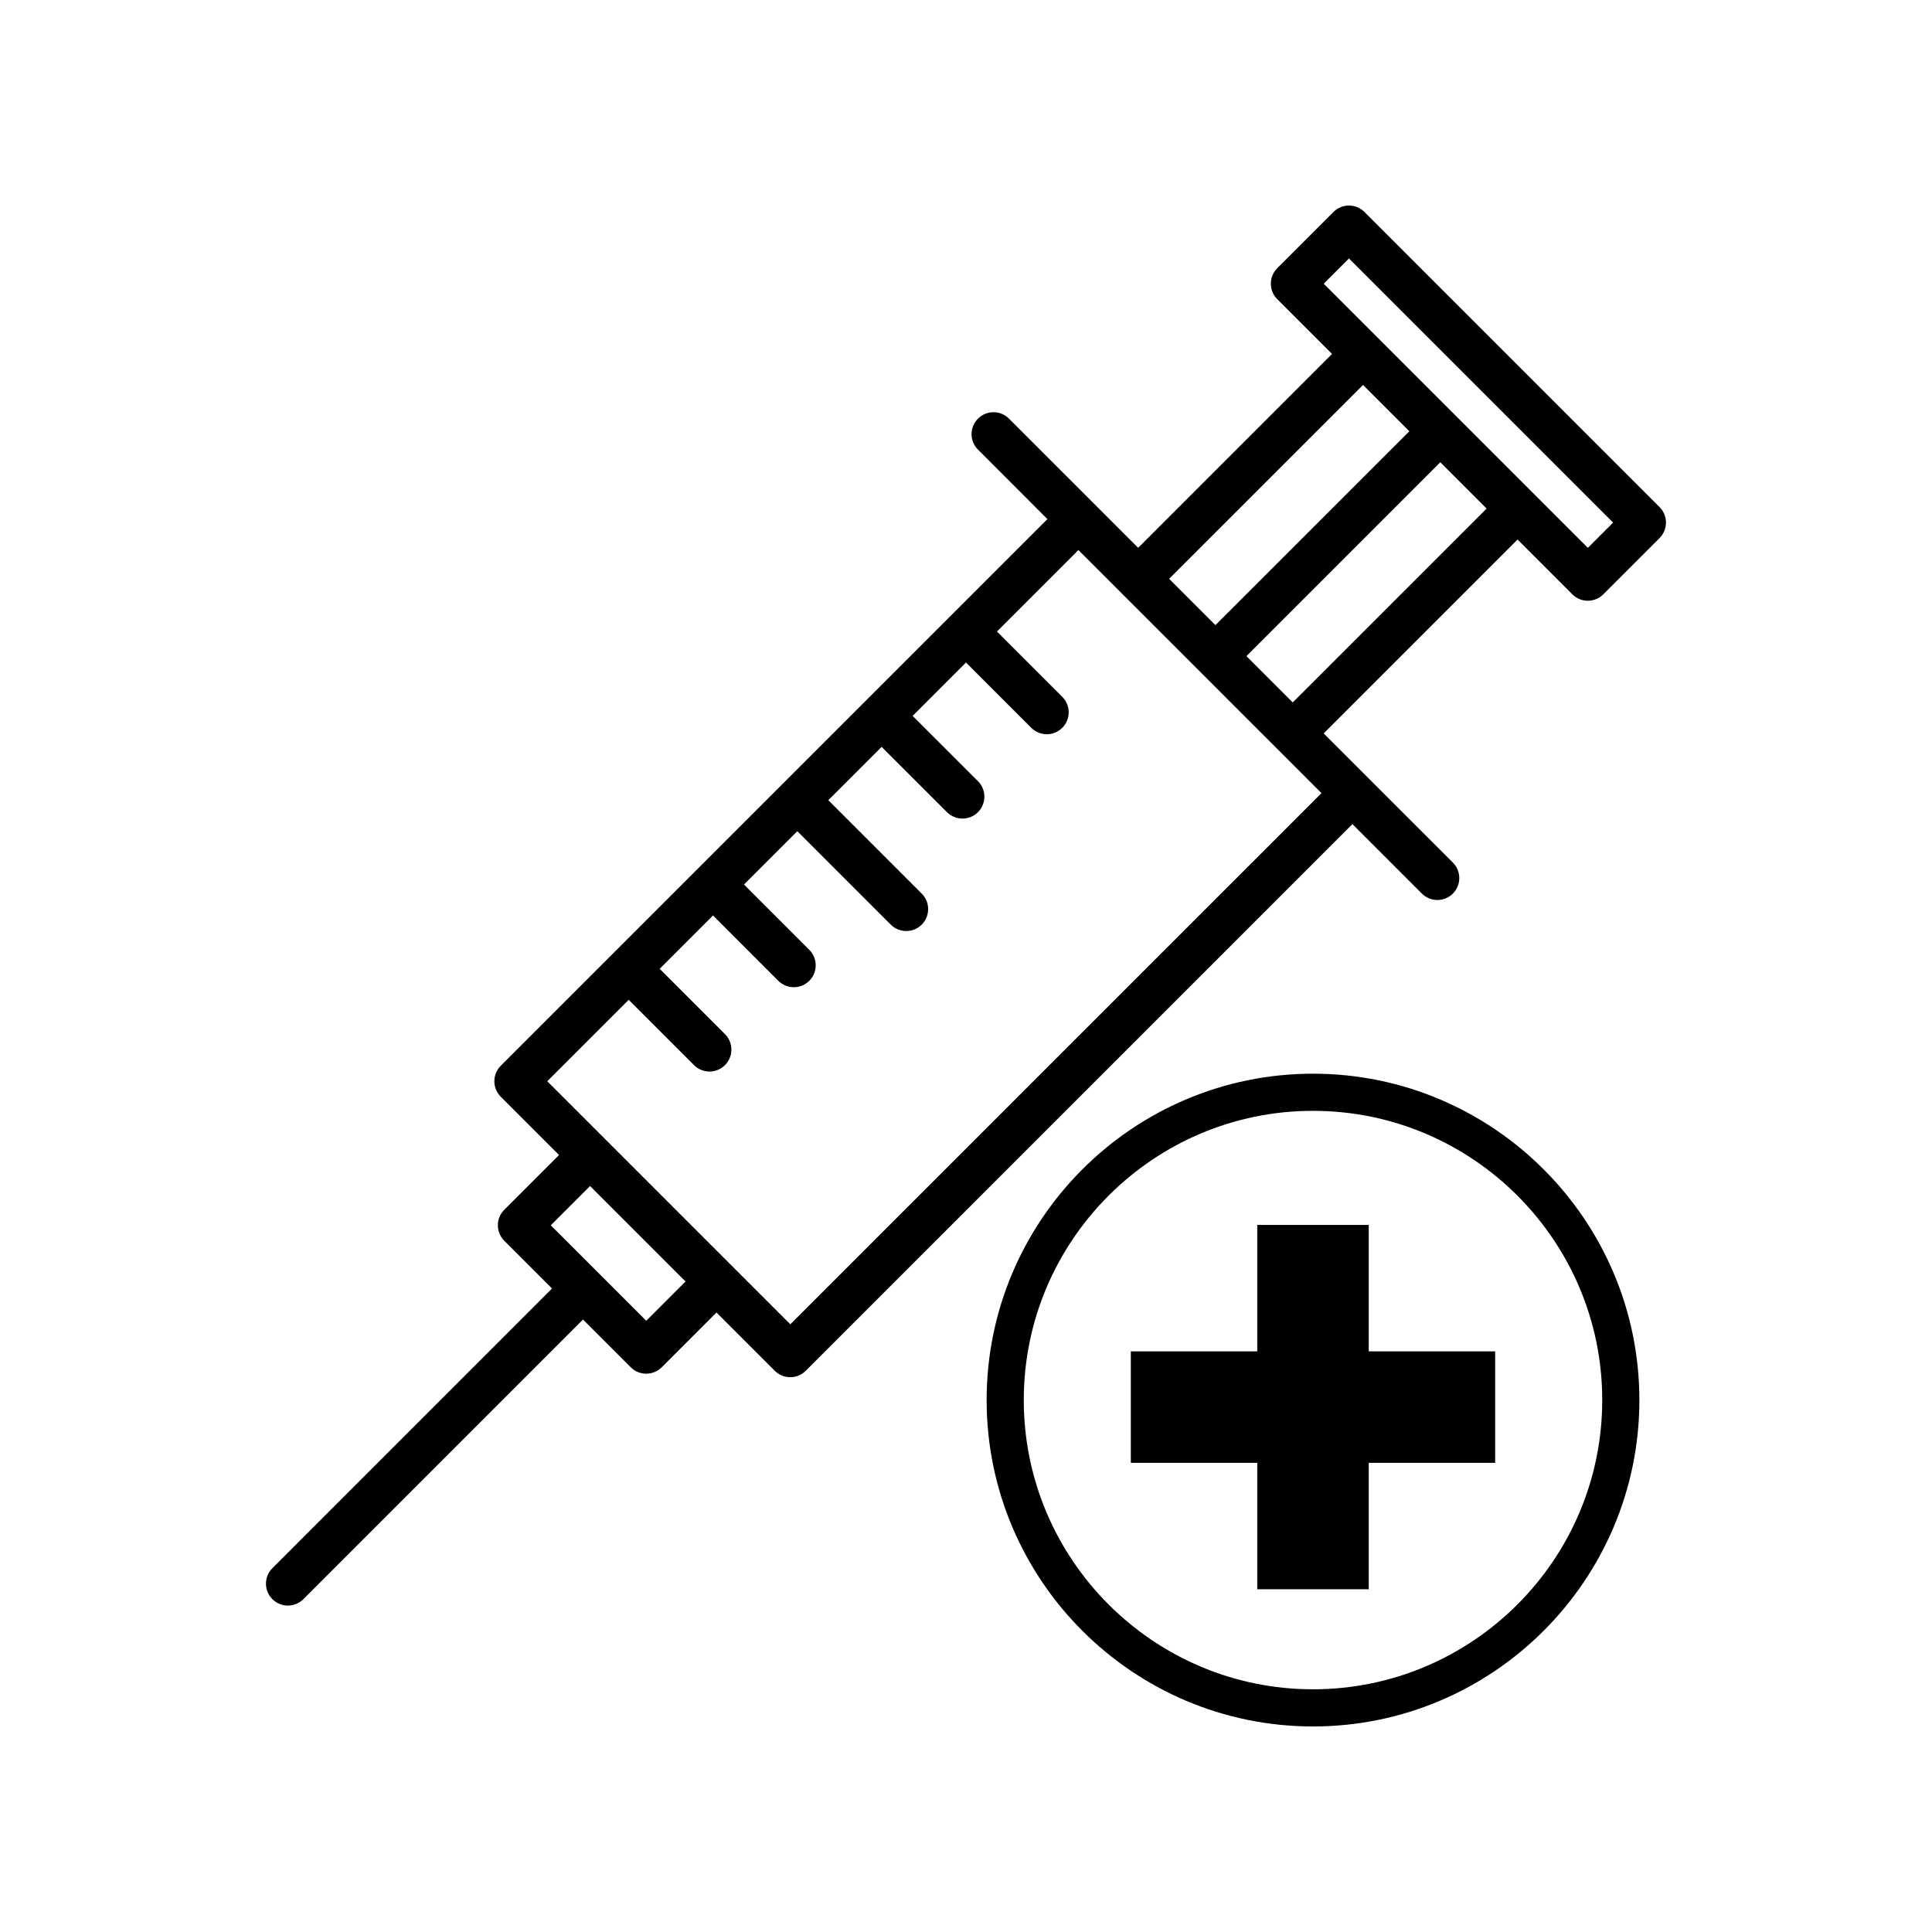 <?xml version="1.0" encoding="UTF-8"?>
<!-- Uploaded to: ICON Repo, www.iconrepo.com, Generator: ICON Repo Mixer Tools -->
<svg fill="#000000" width="800px" height="800px" version="1.1" viewBox="144 144 512 512" xmlns="http://www.w3.org/2000/svg">
 <g>
  <path d="m506.73 468.62h-29.543v33.504h-33.504v29.539h33.504v33.504h29.543v-33.504h33.5v-29.539h-33.5z"/>
  <path d="m491.96 428.54c-47.695 0-86.492 38.797-86.492 86.492-0.004 47.695 38.797 86.496 86.492 86.496 47.695 0 86.492-38.797 86.492-86.492 0-47.699-38.797-86.496-86.492-86.496zm0 163.14c-42.266 0-76.648-34.387-76.648-76.648 0-42.266 34.387-76.648 76.648-76.648 42.266 0 76.648 34.387 76.648 76.648s-34.387 76.648-76.648 76.648z"/>
  <path d="m583.81 278.39-78.215-78.215c-2.266-2.273-5.945-2.266-8.211 0l-14.898 14.898c-2.266 2.266-2.273 5.945 0 8.211l14.516 14.516-51.375 51.379-11.723-11.723-22.516-22.512c-2.273-2.273-5.945-2.266-8.211 0-2.266 2.266-2.273 5.945 0 8.211l18.402 18.41-144.87 144.87c-2.266 2.266-2.266 5.941 0 8.211l15.445 15.445-14.516 14.516c-2.266 2.266-2.266 5.945 0 8.211l12.652 12.652-74.105 74.113c-2.266 2.266-2.266 5.945 0 8.211 2.273 2.266 5.945 2.266 8.211 0l74.105-74.105 12.652 12.652c2.266 2.273 5.945 2.266 8.211 0l14.516-14.516 15.445 15.445c2.273 2.273 5.945 2.266 8.211 0l144.87-144.87 18.41 18.41c2.266 2.266 5.945 2.266 8.211 0s2.266-5.945 0-8.211l-22.516-22.512-11.723-11.723 51.379-51.379 14.516 14.516c2.273 2.273 5.945 2.266 8.211 0l14.898-14.898c2.277-2.273 2.277-5.945 0.012-8.215zm-78.594-32.371 12.273 12.273-51.387 51.371-12.273-12.273zm-189.95 248-25.305-25.301 10.41-10.41 25.301 25.301zm38.172 0.934-64.41-64.41 21.582-21.582 17.305 17.305c2.266 2.273 5.945 2.266 8.211 0s2.266-5.945 0-8.211l-17.305-17.312 14.133-14.133 17.305 17.312c2.273 2.266 5.945 2.266 8.211 0s2.273-5.945 0-8.211l-17.305-17.305 14.133-14.133 24.758 24.758c2.273 2.266 5.945 2.266 8.211 0s2.273-5.945 0-8.211l-24.758-24.758 14.133-14.133 17.316 17.301c2.273 2.273 5.945 2.266 8.211 0s2.273-5.945 0-8.211l-17.305-17.305 14.133-14.141 17.305 17.305c2.266 2.273 5.945 2.266 8.211 0s2.266-5.945 0-8.211l-17.305-17.312 21.582-21.582 64.414 64.414zm133.15-164.8-12.27-12.27 51.379-51.379 12.273 12.273zm78.215-40.969-70-70 6.688-6.688 70 70z"/>
 </g>
</svg>